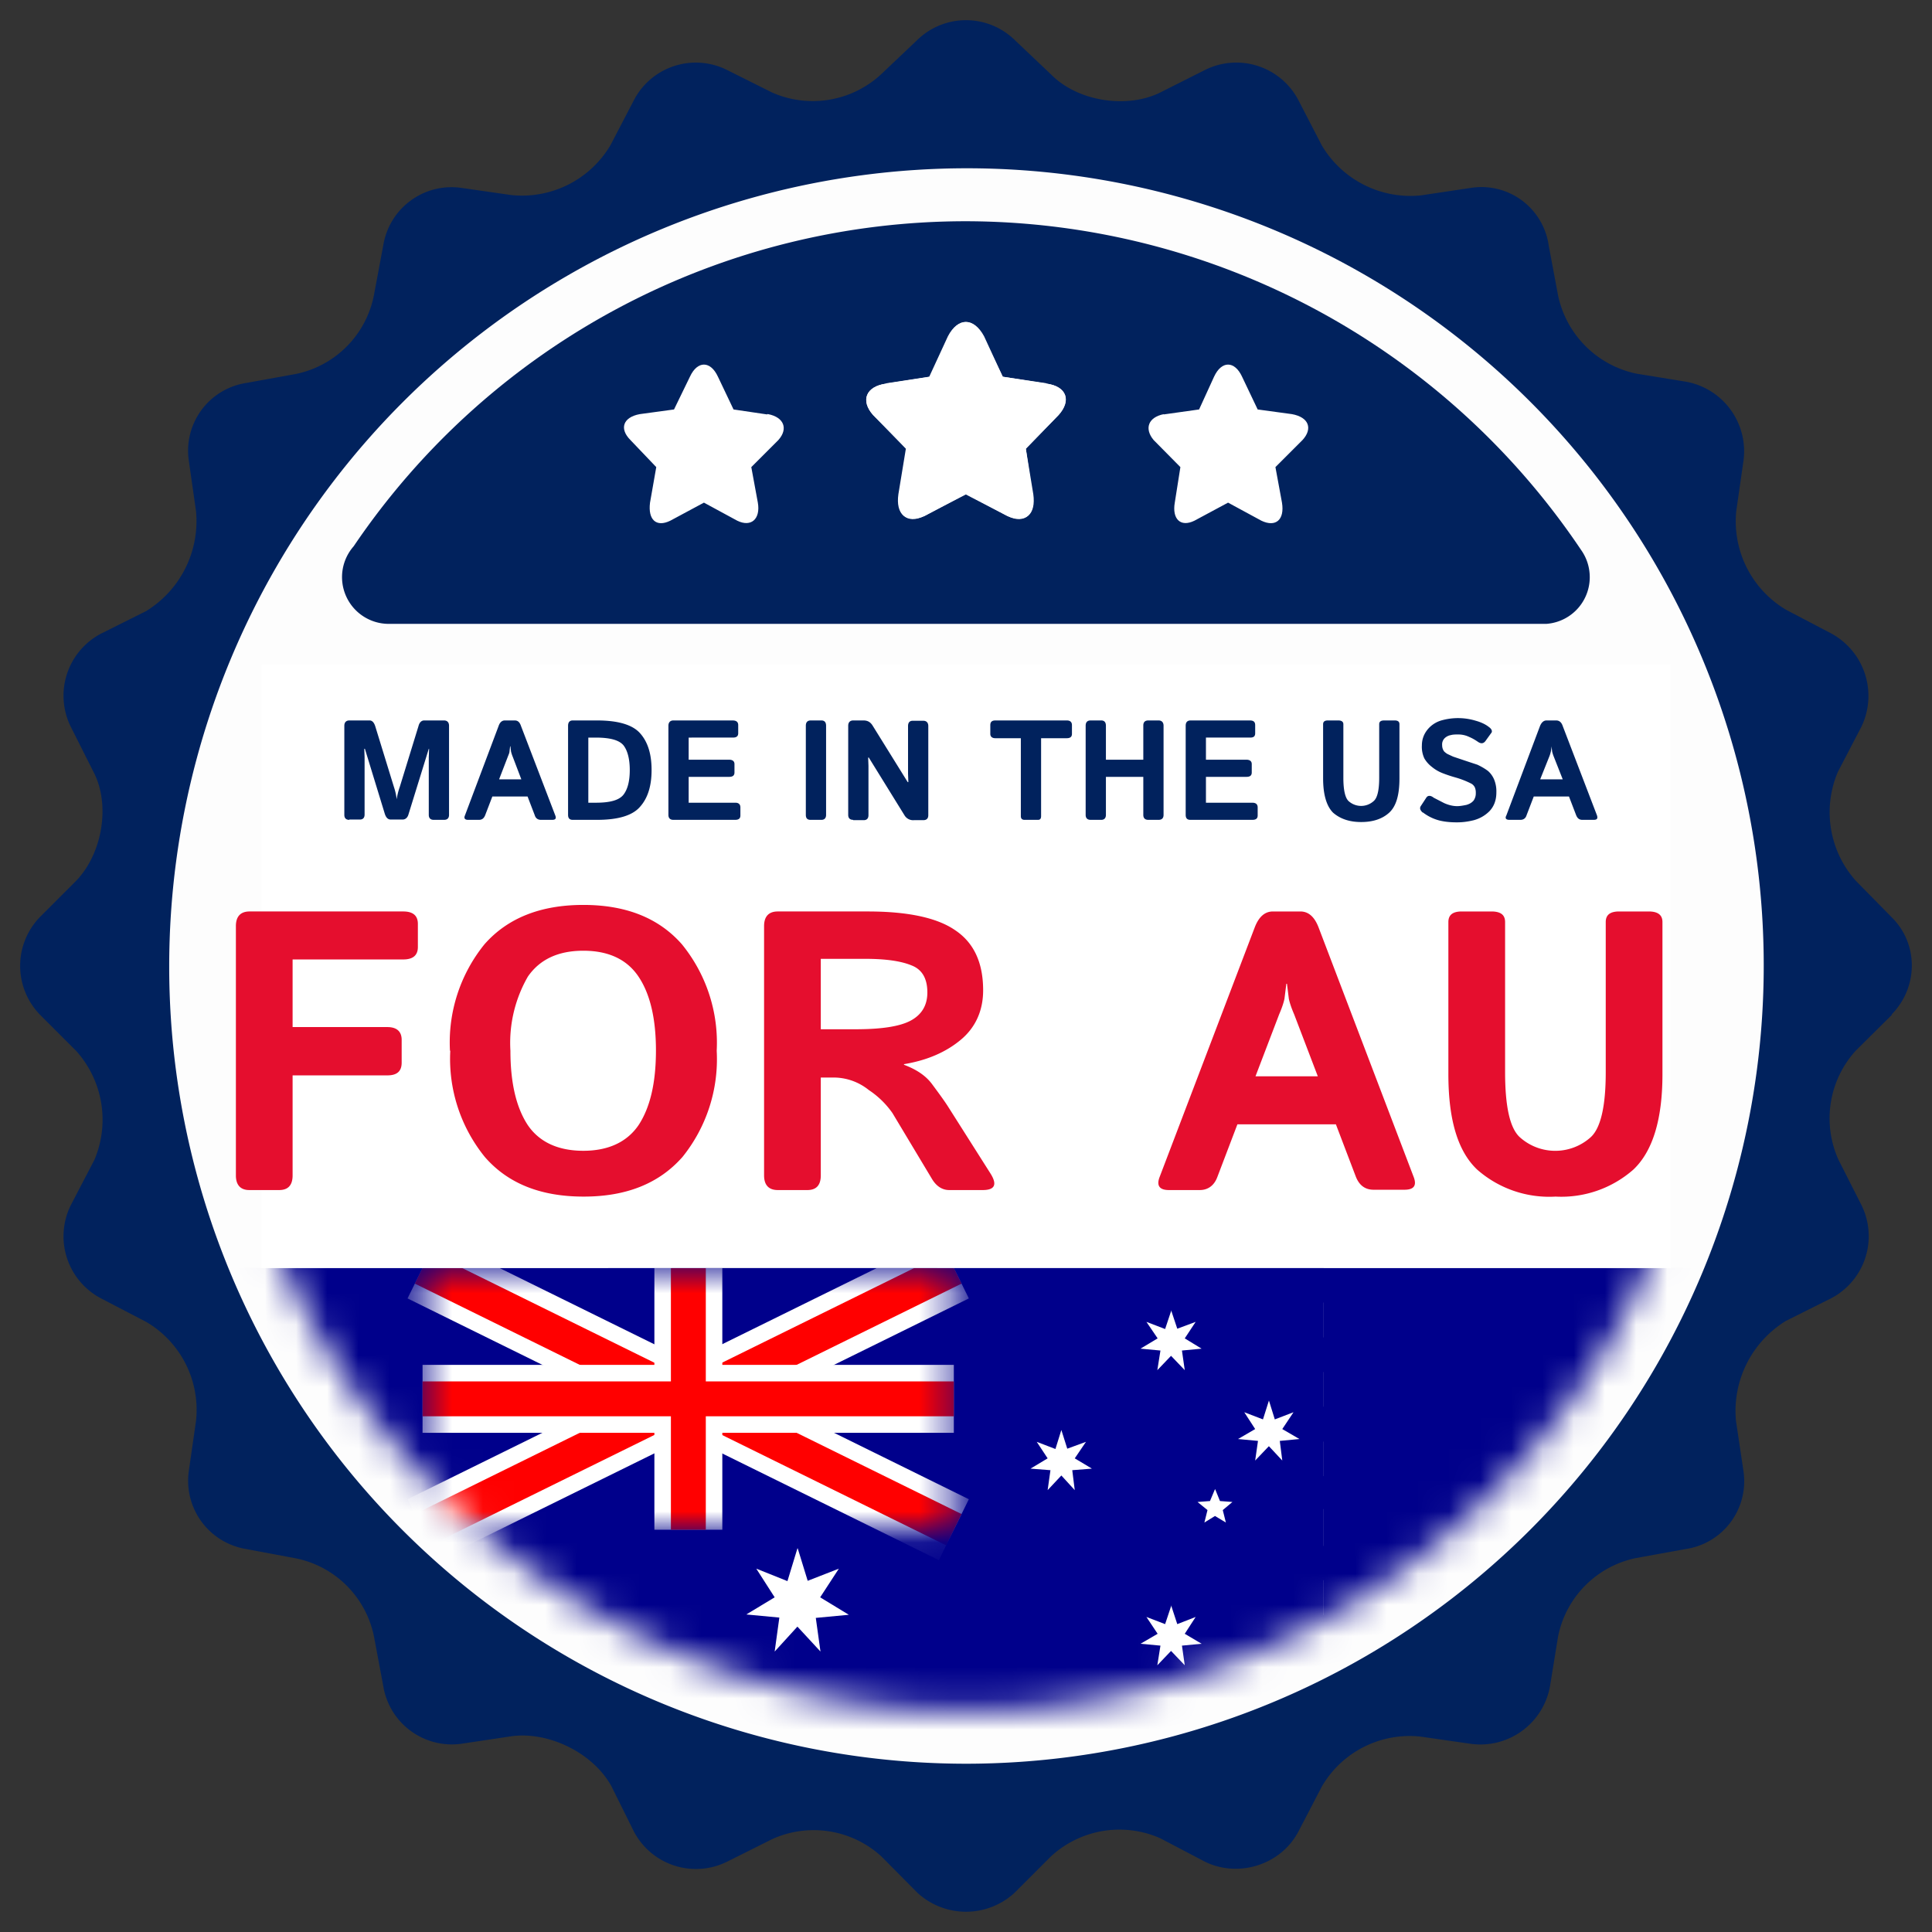 <svg width="62" height="62" viewBox="0 0 62 62" fill="none" xmlns="http://www.w3.org/2000/svg"><rect x="0" y="0" width="62" height="62" fill="#333333" stroke="none"/><path d="M30.68 57.48a26.8 26.8 0 1 0 0-53.6 26.8 26.8 0 0 0 0 53.6Z" fill="#FDFDFD"/><mask id="a" style="mask-type:alpha" maskUnits="userSpaceOnUse" x="7" y="7" width="48" height="48"><path d="M31 54.9a23.9 23.9 0 1 0 0-47.8 23.9 23.9 0 0 0 0 47.8Z" fill="#FDFDFD"/></mask><g clip-path="url(#b)" mask="url(#a)"><path fill="#00008B" d="M7.1 40.69h47.8v16.79H7.1z"/><path d="M21.56 41.8h20.92v1.12H21.56V41.8ZM21.56 44.03h20.92v1.11H21.56v-1.11ZM21.56 46.26h20.92v1.11H21.56v-1.11ZM21.56 48.43h20.92v1.18H21.56v-1.18ZM21.56 50.71h20.92v1.12H21.56V50.7ZM21.56 52.94h20.92v1.12H21.56v-1.12Z" fill="#fff"/><path d="M21.56 40.69h8.52v7.74h-8.52V40.7Z" fill="#3C3B6E"/><path d="m22.2 41.07.07.27h.26l-.2.17.07.28-.2-.17-.21.17.08-.28-.2-.17h.25l.08-.27ZM23.65 41.07l.07.27h.26l-.2.17.07.28-.2-.17-.21.17.08-.28-.2-.17h.25l.08-.27ZM25.1 41.07l.07.27h.26l-.2.17.07.28-.2-.17-.21.17.08-.28-.2-.17h.25l.08-.27ZM26.55 41.07l.07.27h.26l-.2.17.07.28-.2-.17-.21.17.08-.28-.2-.17h.25l.08-.27ZM28 41.07l.07.27h.26l-.2.17.07.28-.2-.17-.21.17.08-.28-.2-.17h.25l.08-.27ZM29.45 41.07l.07.27h.26l-.2.17.07.28-.2-.17-.21.17.08-.28-.2-.17h.25l.08-.27ZM22.2 42.64l.07.28h.26l-.2.17.07.28-.2-.18-.21.18.08-.28-.2-.17h.25l.08-.28ZM23.65 42.64l.07.28h.26l-.2.17.07.28-.2-.18-.21.18.08-.28-.2-.17h.25l.08-.28ZM25.1 42.64l.07.28h.26l-.2.17.07.28-.2-.18-.21.18.08-.28-.2-.17h.25l.08-.28ZM26.55 42.64l.07.28h.26l-.2.17.07.28-.2-.18-.21.18.08-.28-.2-.17h.25l.08-.28ZM28 42.64l.07.28h.26l-.2.17.07.28-.2-.18-.21.18.08-.28-.2-.17h.25l.08-.28ZM29.45 42.64l.07.28h.26l-.2.17.07.28-.2-.18-.21.18.08-.28-.2-.17h.25l.08-.28ZM22.2 44.22l.07.28h.26l-.2.17.07.27-.2-.17-.21.17.08-.27-.2-.17h.25l.08-.28ZM23.65 44.22l.07.28h.26l-.2.17.07.27-.2-.17-.21.17.08-.27-.2-.17h.25l.08-.28ZM25.1 44.22l.07.28h.26l-.2.17.07.27-.2-.17-.21.17.08-.27-.2-.17h.25l.08-.28ZM26.55 44.22l.07.28h.26l-.2.17.07.27-.2-.17-.21.17.08-.27-.2-.17h.25l.08-.28ZM28 44.22l.07.28h.26l-.2.17.07.27-.2-.17-.21.17.08-.27-.2-.17h.25l.08-.28ZM29.45 44.22l.07.28h.26l-.2.17.07.27-.2-.17-.21.17.08-.27-.2-.17h.25l.08-.28ZM22.2 45.8l.07.27h.26l-.2.17.07.28-.2-.17-.21.17.08-.28-.2-.17h.25l.08-.27ZM23.65 45.8l.07.27h.26l-.2.17.07.28-.2-.17-.21.17.08-.28-.2-.17h.25l.08-.28ZM25.1 45.8l.07.27h.26l-.2.17.07.28-.2-.17-.21.17.08-.28-.2-.17h.25l.08-.28ZM26.55 45.8l.07.27h.26l-.2.17.07.28-.2-.17-.21.17.08-.28-.2-.17h.25l.08-.28ZM28 45.8l.07.27h.26l-.2.17.07.28-.2-.17-.21.17.08-.28-.2-.17h.25l.08-.28ZM29.45 45.8l.07.27h.26l-.2.17.07.28-.2-.17-.21.17.08-.28-.2-.17h.25l.08-.28ZM22.2 47.37l.07.28h.26l-.2.17.07.28-.2-.18-.21.18.08-.28-.2-.17h.25l.08-.28ZM23.65 47.37l.07.28h.26l-.2.17.07.28-.2-.18-.21.18.08-.28-.2-.17h.25l.08-.28ZM25.1 47.37l.07.28h.26l-.2.17.07.28-.2-.18-.21.18.08-.28-.2-.17h.25l.08-.28ZM26.55 47.37l.07.28h.26l-.2.17.07.28-.2-.18-.21.18.08-.28-.2-.17h.25l.08-.28ZM28 47.37l.07.28h.26l-.2.17.07.28-.2-.18-.21.18.08-.28-.2-.17h.25l.08-.28ZM29.45 47.37l.07.28h.26l-.2.17.07.28-.2-.18-.21.18.08-.28-.2-.17h.25l.08-.28ZM22.88 41.85l.08.28h.25l-.2.17.08.28-.2-.17-.21.17.07-.28-.2-.17h.25l.08-.28ZM24.33 41.85l.08.28h.25l-.2.17.08.28-.2-.17-.21.17.08-.28-.21-.17h.25l.08-.28ZM25.78 41.85l.08.28h.25l-.2.17.08.28-.2-.17-.21.17.07-.28-.2-.17h.25l.08-.28ZM27.23 41.85l.08.28h.25l-.2.17.08.28-.2-.17-.21.17.07-.28-.2-.17h.25l.08-.28ZM28.68 41.85l.08.28H29l-.2.17.08.28-.2-.17-.21.17.07-.28-.2-.17h.25l.08-.28ZM22.88 43.43l.08.28h.25l-.2.17.08.27-.2-.17-.21.18.07-.28-.2-.17h.25l.08-.28ZM24.33 43.43l.08.28h.25l-.2.17.08.28-.2-.18-.21.18.08-.28-.21-.17h.25l.08-.28ZM25.78 43.43l.08.28h.25l-.2.17.08.28-.2-.18-.21.18.07-.28-.2-.17h.25l.08-.28ZM27.23 43.43l.08.28h.25l-.2.17.08.28-.2-.18-.21.18.07-.28-.2-.17h.25l.08-.28ZM28.68 43.43l.08.28H29l-.2.17.08.28-.2-.18-.21.18.07-.28-.2-.17h.25l.08-.28ZM22.88 45l.08.28h.25l-.2.17.08.28-.2-.17-.21.17.07-.28-.2-.17h.25l.08-.27ZM24.33 45l.08.28h.25l-.2.17.08.28-.2-.17-.21.17.08-.28-.21-.17h.25l.08-.27ZM25.78 45l.08.28h.25l-.2.17.08.28-.2-.17-.21.17.07-.28-.2-.17h.25l.08-.27ZM27.23 45l.08.28h.25l-.2.17.08.28-.2-.17-.21.17.07-.28-.2-.17h.25l.08-.27ZM28.68 45l.08.28H29l-.2.17.08.28-.2-.17-.21.17.07-.28-.2-.17h.25l.08-.27ZM22.88 46.58l.08.28h.25l-.2.17.08.28-.2-.17-.21.17.07-.28-.2-.17h.25l.08-.28ZM24.33 46.58l.08.28h.25l-.2.17.08.28-.2-.17-.21.17.08-.28-.21-.17h.25l.08-.28ZM25.78 46.58l.08.28h.25l-.2.17.08.28-.2-.17-.21.17.07-.28-.2-.17h.25l.08-.28ZM27.23 46.58l.08.28h.25l-.2.17.08.28-.2-.17-.21.17.07-.28-.2-.17h.25l.08-.28ZM28.68 46.58l.08.28H29l-.2.17.08.28-.2-.17-.21.17.07-.28-.2-.17h.25l.08-.28Z" fill="#fff"/><g clip-path="url(#c)"><path d="M42.48 40.69H19.52v15.34h22.96V40.7Z" fill="#00008B"/><path d="m25.6 49.69.32 1.04 1-.39-.6.92.92.56-1.06.1.15 1.08-.74-.8-.73.8.15-1.09-1.06-.1.91-.55-.59-.92 1 .4.32-1.05Z" fill="#fff"/><mask id="d" style="mask-type:alpha" maskUnits="userSpaceOnUse" x="13" y="40" width="18" height="10"><path fill="#C4C4C4" d="M13.56 40.69h17.05v8.4H13.56z"/></mask><g mask="url(#d)"><path d="m30.6 40.69-17.04 8.4 17.05-8.4Z" fill="#000"/><path d="m13.56 40.69 17.05 8.4m0-8.4-17.05 8.4" stroke="#fff" stroke-width="2.18"/><path d="m30.6 40.69-17.04 8.4 17.05-8.4Z" fill="#000"/><path d="m13.56 40.69 17.05 8.4m0-8.4-17.05 8.4" stroke="red" stroke-width="1.12"/><path d="M13.56 44.89h17.05-17.05Z" fill="#000"/><path d="M22.09 40.69v8.4m-8.53-4.2h17.05" stroke="#fff" stroke-width="2.18"/><path d="M13.56 44.89h17.05-17.05Z" fill="#000"/><path d="M22.09 40.69v8.4m-8.53-4.2h17.05" stroke="red" stroke-width="1.12"/></g><path d="m37.58 51.51.2.61.59-.23-.35.54.54.32-.63.06.09.63-.44-.46-.44.46.1-.63-.64-.06.55-.32-.36-.54.6.23.2-.6ZM34.06 45.89l.19.6.6-.22-.36.53.55.33-.63.05.08.64-.43-.47-.44.47.09-.64-.64-.05.55-.33-.35-.53.6.23.19-.61ZM37.58 42.04l.2.6.59-.22-.35.53.54.33-.63.06.09.63-.44-.46-.44.46.1-.63-.64-.06.55-.33-.36-.53.6.23.2-.6ZM40.72 44.94l.19.61.6-.23-.36.54.55.32-.63.06.08.63-.43-.46-.44.46.09-.63-.64-.06.55-.32-.35-.54.6.23.19-.6ZM39 47.8l.15.37.4.03-.31.26.1.4-.35-.21-.34.21.1-.4-.32-.26.4-.03.16-.38Z" fill="#fff"/></g></g><path d="M60.7 32.56c.87-.88.87-2.28 0-3.13l-1.14-1.16a3.3 3.3 0 0 1-.58-3.5l.76-1.46a2.28 2.28 0 0 0-.97-2.98l-1.45-.76a3.3 3.3 0 0 1-1.6-3.18l.23-1.6a2.27 2.27 0 0 0-1.84-2.54l-1.6-.26A3.25 3.25 0 0 1 50 9.48l-.3-1.6a2.18 2.18 0 0 0-2.5-1.85l-1.6.24a3.31 3.31 0 0 1-3.18-1.6l-.76-1.47a2.25 2.25 0 0 0-2.98-.96l-1.45.73c-1.05.52-2.63.3-3.5-.58l-1.17-1.11a2.24 2.24 0 0 0-3.12 0l-1.16 1.1a3.23 3.23 0 0 1-3.5.59l-1.46-.73a2.24 2.24 0 0 0-2.97.96l-.76 1.46a3.3 3.3 0 0 1-3.18 1.6l-1.6-.23a2.22 2.22 0 0 0-2.51 1.84l-.3 1.6A3.21 3.21 0 0 1 9.5 12l-1.6.29a2.2 2.2 0 0 0-1.84 2.5l.23 1.61a3.39 3.39 0 0 1-1.6 3.21l-1.46.73a2.25 2.25 0 0 0-.96 2.98L3 24.77c.55 1.05.29 2.62-.56 3.5l-1.16 1.16a2.25 2.25 0 0 0 0 3.13l1.16 1.16a3.3 3.3 0 0 1 .59 3.5l-.76 1.46a2.25 2.25 0 0 0 .96 2.98l1.46.76a3.27 3.27 0 0 1 1.6 3.18l-.23 1.6a2.22 2.22 0 0 0 1.84 2.51l1.6.3a3.21 3.21 0 0 1 2.5 2.5l.3 1.6a2.23 2.23 0 0 0 2.5 1.85l1.6-.24c1.2-.17 2.63.53 3.22 1.6l.73 1.47a2.25 2.25 0 0 0 2.97.96l1.46-.73a3.22 3.22 0 0 1 3.5.55l1.16 1.17a2.3 2.3 0 0 0 3.12 0l1.17-1.17a3.24 3.24 0 0 1 3.5-.58l1.45.76c1.08.52 2.42.09 2.98-.96l.76-1.46a3.26 3.26 0 0 1 3.17-1.6l1.6.23a2.27 2.27 0 0 0 2.55-1.84l.26-1.6A3.21 3.21 0 0 1 52.5 50l1.6-.29a2.2 2.2 0 0 0 1.85-2.5l-.24-1.61a3.39 3.39 0 0 1 1.6-3.21l1.46-.73a2.25 2.25 0 0 0 .97-2.98L59 37.22a3.23 3.23 0 0 1 .55-3.5l1.17-1.16h-.03ZM31.02 56.6A25.58 25.58 0 0 1 5.43 31 25.61 25.61 0 0 1 31.02 5.4 25.58 25.58 0 0 1 56.6 31a25.61 25.61 0 0 1-25.58 25.6Z" fill="#01225D"/><path d="M12.52 20.02h37.11a1.5 1.5 0 0 0 1.38-1.64 1.5 1.5 0 0 0-.27-.73A23.83 23.83 0 0 0 31.08 7.1a23.72 23.72 0 0 0-19.73 10.43 1.5 1.5 0 0 0 1.17 2.49Z" fill="#01225D"/><path fill="#fff" d="M8.4 21.31h45.21v19.38H8.4z"/><path d="M8 38.19c-.28 0-.43-.16-.43-.47v-8c0-.31.15-.47.44-.47h4.93c.31 0 .47.13.47.4v.74c0 .27-.16.4-.47.4H9.39v2.17h3.04c.3 0 .46.14.46.41v.73c0 .28-.15.41-.46.41H9.39v3.21c0 .31-.14.47-.43.47H8Zm6.44-4.47a5 5 0 0 1 1.11-3.42c.74-.84 1.8-1.26 3.17-1.26 1.37 0 2.42.42 3.16 1.26A5 5 0 0 1 23 33.72a5 5 0 0 1-1.1 3.41c-.75.85-1.8 1.27-3.17 1.27-1.38 0-2.43-.42-3.17-1.27a5 5 0 0 1-1.11-3.41Zm1.94 0c0 1.04.19 1.83.56 2.39.37.54.97.82 1.78.82.8 0 1.4-.28 1.77-.82.37-.56.56-1.35.56-2.4 0-1.03-.19-1.82-.56-2.37-.37-.55-.96-.83-1.77-.83s-1.4.28-1.78.83a4.26 4.26 0 0 0-.56 2.38Zm8.58 4.47c-.29 0-.44-.16-.44-.47v-8c0-.31.15-.47.44-.47h2.89c1.28 0 2.22.2 2.8.6.6.4.9 1.04.9 1.93 0 .66-.25 1.2-.72 1.59-.48.4-1.09.66-1.82.78v.02c.4.15.7.35.9.62.2.27.37.5.5.7l1.37 2.16c.23.36.15.54-.24.54h-1.08c-.23 0-.42-.13-.56-.37l-1.26-2.1a2.82 2.82 0 0 0-.76-.74 1.8 1.8 0 0 0-1.07-.4h-.47v3.14c0 .31-.14.47-.43.47h-.95Zm1.38-5.16h1.12c.83 0 1.42-.09 1.77-.28.35-.19.53-.49.53-.9 0-.45-.17-.74-.51-.87-.34-.14-.83-.21-1.49-.21h-1.42v2.26Zm11.17 5.16c-.3 0-.4-.14-.3-.41l3.06-8.03c.13-.33.32-.5.58-.5h.88c.26 0 .45.17.58.5l3.06 8.03c.1.27 0 .4-.3.4h-.99c-.27 0-.46-.14-.57-.42l-.64-1.68h-3.16l-.64 1.68c-.1.28-.3.43-.57.43h-1Zm2.78-3.65h2l-.76-1.99c-.1-.23-.15-.4-.17-.5l-.06-.48h-.02l-.06.48c-.02.1-.07.27-.17.5l-.76 1.99Zm6.19-.07v-4.88c0-.23.14-.34.43-.34h.95c.3 0 .44.11.44.34v4.81c0 1.13.16 1.83.49 2.11a1.7 1.7 0 0 0 2.24 0c.33-.28.5-.98.5-2.1v-4.82c0-.23.14-.34.43-.34h.95c.29 0 .44.11.44.34v4.88c0 1.45-.31 2.47-.93 3.06a3.5 3.5 0 0 1-2.5.87 3.5 3.5 0 0 1-2.52-.87c-.62-.59-.92-1.6-.92-3.06Z" fill="#E50E2E"/><path d="M11.21 26.31c-.1 0-.16-.05-.16-.16v-2.86c0-.11.06-.17.16-.17h.65c.08 0 .14.06.18.18l.6 1.95a1.9 1.9 0 0 1 .09.4 2.16 2.16 0 0 1 .1-.4l.6-1.95c.03-.12.1-.18.18-.18h.64c.1 0 .16.06.16.17v2.86c0 .1-.05.16-.16.16h-.33c-.1 0-.16-.05-.16-.16V24.3l.01-.27h-.01l-.65 2.1c-.03.11-.1.17-.19.17h-.38c-.09 0-.15-.06-.19-.18l-.64-2.09h-.02l.01.27v1.84c0 .1-.05.16-.15.16h-.34Zm3.81 0c-.1 0-.14-.05-.1-.14L16 23.3c.04-.12.11-.18.2-.18h.32c.1 0 .16.06.2.18l1.1 2.87c.04.1 0 .14-.1.14h-.36c-.1 0-.17-.05-.2-.15l-.23-.6H15.8l-.23.6c-.04.1-.1.15-.2.15h-.36Zm1-1.3h.71l-.27-.71a1.22 1.22 0 0 1-.06-.18l-.02-.17h-.01l-.02.17c0 .04-.03.1-.06.18l-.27.7Zm2.36 1.3c-.1 0-.15-.05-.15-.16v-2.86c0-.11.05-.17.15-.17h.78c.68 0 1.14.14 1.38.41.25.28.37.67.37 1.18 0 .51-.12.9-.37 1.18-.24.28-.7.42-1.38.42h-.78Zm.5-.55h.24c.46 0 .75-.08.89-.26.13-.17.2-.43.2-.79 0-.35-.07-.62-.2-.79-.14-.17-.43-.25-.9-.25h-.23v2.09Zm2.73.55c-.1 0-.16-.05-.16-.16v-2.86c0-.11.06-.17.16-.17h1.9c.12 0 .18.05.18.15v.26c0 .1-.06.14-.17.14H22.1v.71h1.3c.11 0 .17.05.17.14v.27c0 .1-.06.14-.17.14h-1.3v.83h1.5c.1 0 .16.05.16.15v.26c0 .1-.06.14-.17.14h-1.98Zm4.4 0c-.1 0-.15-.05-.15-.16v-2.86c0-.11.05-.17.16-.17h.34c.1 0 .15.06.15.17v2.86c0 .1-.05.16-.15.16h-.34Zm1.37 0c-.1 0-.16-.05-.16-.16v-2.86c0-.11.06-.17.16-.17h.33c.13 0 .22.05.29.16l1.13 1.82h.02l-.01-.27V23.3c0-.11.05-.17.15-.17h.34c.1 0 .16.06.16.17v2.86c0 .1-.05.16-.16.16h-.3a.32.32 0 0 1-.3-.15l-1.15-1.86h-.02l.01.27v1.58c0 .1-.05.16-.15.16h-.34Zm4.56-2.62c-.1 0-.16-.05-.16-.14v-.28c0-.1.05-.15.16-.15h2.3c.1 0 .16.05.16.15v.28c0 .1-.06.14-.17.14h-.82v2.5c0 .08-.03.12-.1.12h-.43c-.08 0-.12-.04-.12-.12v-2.5h-.82ZM35 26.31c-.1 0-.16-.05-.16-.16v-2.86c0-.11.05-.17.16-.17h.34c.1 0 .15.06.15.17v1.09h1.2v-1.1c0-.1.05-.16.16-.16h.33c.1 0 .16.06.16.17v2.86c0 .1-.05.16-.16.16h-.33c-.1 0-.16-.05-.16-.16v-1.22h-1.2v1.22c0 .1-.05.16-.15.16h-.34Zm3.2 0c-.1 0-.15-.05-.15-.16v-2.86c0-.11.05-.17.16-.17h1.9c.12 0 .17.05.17.15v.26c0 .1-.05.14-.16.14h-1.42v.71H40c.11 0 .17.05.17.14v.27c0 .1-.06.14-.17.14h-1.3v.83h1.49c.11 0 .17.05.17.15v.26c0 .1-.06.14-.17.14H38.2Zm4.26-1.33v-1.74c0-.08.05-.12.15-.12h.34c.1 0 .16.04.16.12v1.72c0 .4.06.65.17.75a.6.6 0 0 0 .8 0c.12-.1.18-.35.18-.75v-1.72c0-.08.05-.12.16-.12h.34c.1 0 .15.04.15.12v1.74c0 .52-.1.89-.33 1.1-.22.2-.52.3-.9.3-.37 0-.67-.1-.9-.3-.21-.21-.32-.58-.32-1.1Zm3.2 1.1c-.09-.08-.11-.15-.06-.22l.17-.26c.05-.08.14-.08.24 0l.33.17c.13.06.28.1.42.1.1 0 .2-.02.3-.04.1-.03.17-.07.23-.14a.4.4 0 0 0 .07-.24.43.43 0 0 0-.03-.18.28.28 0 0 0-.11-.12 2.79 2.79 0 0 0-.51-.2 4.32 4.32 0 0 1-.42-.14 1.24 1.24 0 0 1-.34-.2.94.94 0 0 1-.24-.27.87.87 0 0 1-.08-.42c0-.2.07-.38.2-.53a.9.9 0 0 1 .46-.28 1.95 1.95 0 0 1 1.07.02c.18.05.32.12.42.2.1.07.12.15.07.2l-.18.25c-.06.08-.14.1-.25.02-.06-.04-.15-.1-.27-.15a.8.8 0 0 0-.35-.08c-.09 0-.17 0-.24.02a.38.38 0 0 0-.2.1.28.28 0 0 0-.08.22c0 .08.02.14.06.2.04.04.09.08.14.1l.15.07a70.05 70.05 0 0 0 .78.26c.15.07.26.14.34.2.08.07.15.16.2.28a1 1 0 0 1 .07.41c0 .24-.07.44-.22.6-.15.15-.32.24-.5.29-.2.05-.37.07-.55.07-.26 0-.47-.03-.63-.08a1.47 1.47 0 0 1-.46-.24Zm2.78.23c-.11 0-.15-.05-.1-.14l1.08-2.87c.05-.12.12-.18.21-.18h.31c.1 0 .17.06.21.18l1.1 2.87c.03.1 0 .14-.11.14h-.36c-.1 0-.16-.05-.2-.15l-.23-.6h-1.13l-.23.6c-.03.1-.1.15-.2.15h-.35Zm.99-1.3h.72l-.28-.71a1.23 1.23 0 0 1-.06-.18l-.02-.17a1 1 0 0 1-.08.35l-.28.7Z" fill="#01225D"/><path d="m33.58 12.3-1.4-.21-.6-1.3c-.33-.61-.84-.61-1.14 0l-.6 1.3-1.4.22c-.66.09-.83.55-.42 1.01l1.08 1.08-.24 1.45c-.12.65.24.99.8.71l1.35-.7 1.32.7c.6.25.92-.06.83-.7l-.24-1.46 1.05-1.08c.42-.46.27-.92-.39-1.01Zm-8.96 1-1.08-.16-.5-1.05c-.24-.52-.66-.52-.9 0l-.51 1.05-1.1.15c-.54.1-.66.47-.3.83l.83.87-.2 1.14c-.07.55.2.8.65.58l1.08-.58 1.07.58c.45.22.75-.06.66-.58l-.21-1.14.87-.87c.32-.36.18-.73-.33-.83h-.03Z" fill="#fff"/><path d="m28.44 12.3 1.38-.21.6-1.3c.32-.61.83-.61 1.13 0l.63 1.3 1.4.22c.66.09.8.55.39 1.01l-1.05 1.08.21 1.45c.12.65-.24.99-.8.71l-1.35-.7-1.31.7c-.6.25-.93-.06-.84-.7l.24-1.46-1.05-1.08c-.41-.46-.24-.92.42-1.01Zm8.9 1 1.14-.16.48-1.05c.24-.52.66-.52.9 0l.5 1.05 1.1.15c.55.1.67.47.34.83l-.87.87.21 1.14c.09.55-.2.8-.66.58l-1.07-.58-1.08.58c-.45.22-.72-.06-.63-.58l.18-1.14-.86-.87c-.3-.36-.18-.73.33-.83Z" fill="#fff"/><defs><clipPath id="b"><path fill="#fff" d="M7.1 40.69h47.8v16.79H7.1z"/></clipPath><clipPath id="c"><path fill="#fff" d="M10.33 40.69h41.33v14.2H10.33z"/></clipPath></defs></svg>